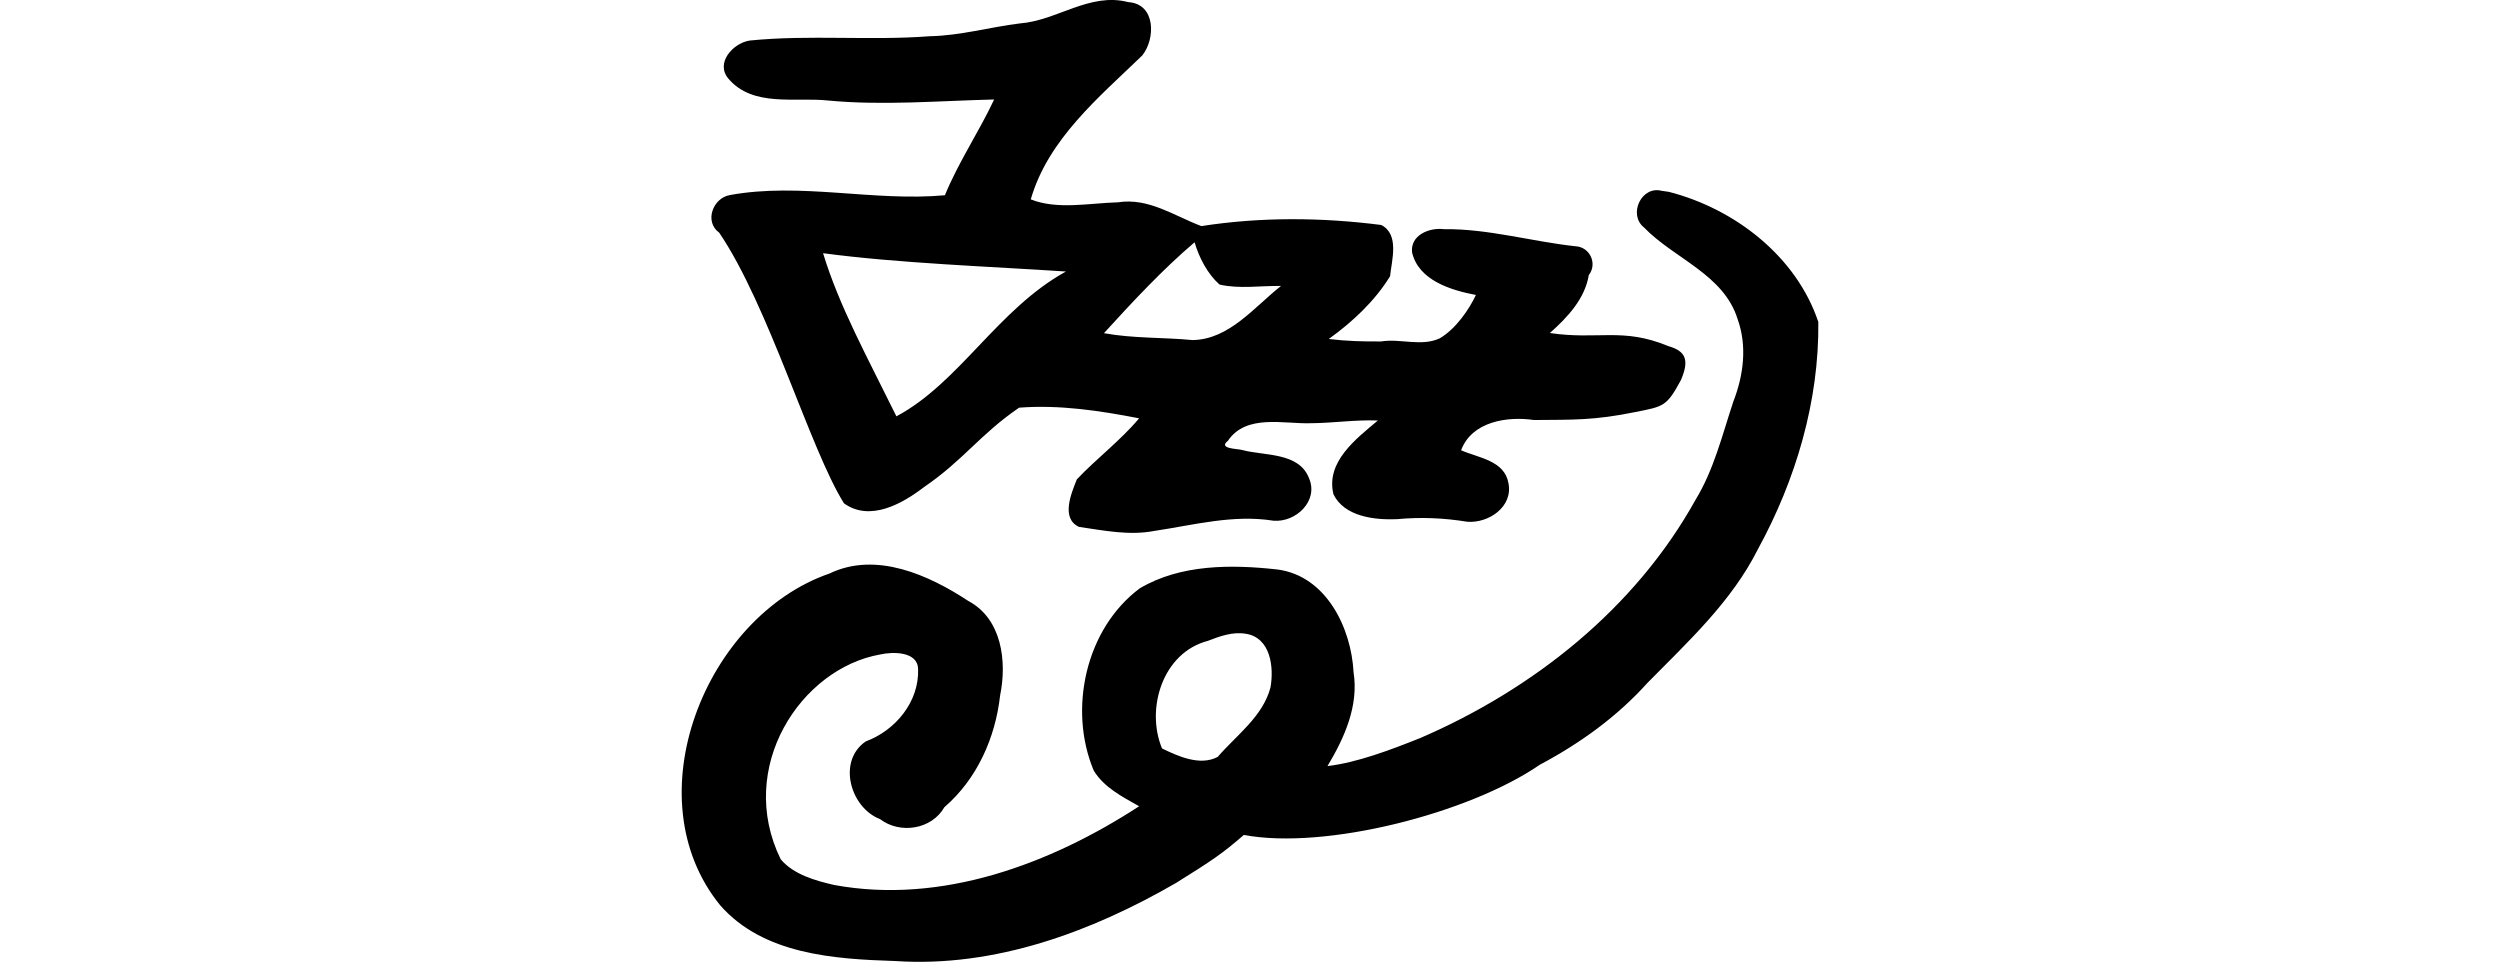 <?xml version="1.0" encoding="UTF-8" standalone="no"?>
<!-- Created with Inkscape (http://www.inkscape.org/) -->

<svg
   xmlns:dc="http://purl.org/dc/elements/1.1/"
   xmlns:cc="http://creativecommons.org/ns#"
   xmlns:rdf="http://www.w3.org/1999/02/22-rdf-syntax-ns#"
   xmlns:svg="http://www.w3.org/2000/svg"
   xmlns="http://www.w3.org/2000/svg"
   xmlns:sodipodi="http://sodipodi.sourceforge.net/DTD/sodipodi-0.dtd"
   xmlns:inkscape="http://www.inkscape.org/namespaces/inkscape"
   width="200"
   height="76.947"
   id="svg2"
   version="1.1"
   inkscape:version="0.48.2 r9819"
   sodipodi:docname="meadow.svg">
  <defs
     id="defs4" />
  <sodipodi:namedview
     id="base"
     pagecolor="#ffffff"
     bordercolor="#666666"
     borderopacity="1.0"
     inkscape:pageopacity="0.0"
     inkscape:pageshadow="2"
     inkscape:zoom="0.7"
     inkscape:cx="41.769342"
     inkscape:cy="144.53416"
     inkscape:document-units="px"
     inkscape:current-layer="layer1"
     showgrid="false"
     fit-margin-top="0"
     fit-margin-left="0"
     fit-margin-right="0"
     fit-margin-bottom="0"
     inkscape:window-width="1366"
     inkscape:window-height="706"
     inkscape:window-x="-8"
     inkscape:window-y="-8"
     inkscape:window-maximized="1" />
  <g
     inkscape:label="Layer 1"
     inkscape:groupmode="layer"
     id="layer1"
     transform="translate(-1413.143,-2710.189)">
    <path
       style="fill:#000000"
       d="m 1503.408,2710.36 c -3.091,-0.808 -5.712,1.484 -8.682,1.703 -2.377,0.29 -4.756,0.978 -7.194,1.024 -4.775,0.367 -9.648,-0.134 -14.414,0.345 -1.333,0.206 -2.768,1.791 -1.704,3.047 1.959,2.309 5.325,1.469 7.955,1.749 4.42,0.422 8.875,0.025 13.306,-0.08 -1.217,2.592 -2.848,5 -3.941,7.661 -5.715,0.522 -11.535,-1.051 -17.209,-0.014 -1.351,0.24 -2.062,2.127 -0.845,3.01 3.978,5.862 7.269,17.325 9.983,21.651 2.077,1.495 4.67,0.029 6.394,-1.294 3.148,-2.147 4.5,-4.231 7.614,-6.359 3.22,-0.247 6.439,0.238 9.602,0.852 -1.497,1.785 -3.405,3.212 -4.984,4.886 -0.439,1.11 -1.299,3.113 0.172,3.8 1.963,0.282 3.998,0.71 6.016,0.325 3.163,-0.473 6.316,-1.334 9.543,-0.82 1.789,0.148 3.625,-1.575 2.849,-3.392 -0.808,-2.112 -3.594,-1.783 -5.369,-2.269 -0.391,-0.103 -1.931,-0.092 -1.127,-0.729 1.479,-2.183 4.468,-1.33 6.663,-1.409 1.775,-0.014 3.549,-0.288 5.336,-0.218 -1.728,1.459 -4.191,3.307 -3.551,5.907 0.872,1.78 3.261,2.059 5.054,1.99 1.903,-0.181 3.776,-0.102 5.65,0.204 1.704,0.132 3.669,-1.191 3.295,-3.078 -0.302,-1.818 -2.403,-2.033 -3.79,-2.639 0.862,-2.308 3.688,-2.736 5.832,-2.422 3.181,-0.026 4.805,0.033 8.104,-0.637 2.291,-0.453 2.513,-0.452 3.651,-2.56 0.705,-1.636 0.364,-2.324 -1.015,-2.718 -3.662,-1.518 -5.624,-0.472 -9.47,-1.045 1.404,-1.247 2.794,-2.719 3.115,-4.634 0.718,-0.927 0.074,-2.272 -1.094,-2.309 -3.501,-0.384 -6.962,-1.406 -10.497,-1.365 -1.167,-0.146 -2.712,0.48 -2.546,1.868 0.529,2.237 3.114,3.017 5.106,3.397 -0.54,1.146 -1.596,2.71 -2.897,3.47 -1.463,0.678 -3.135,0 -4.687,0.247 -1.406,0.014 -2.791,-0.025 -4.189,-0.196 1.903,-1.37 3.682,-3.026 4.905,-5.021 0.136,-1.296 0.763,-3.351 -0.706,-4.1 -4.754,-0.611 -9.649,-0.651 -14.391,0.09 -2.169,-0.82 -4.234,-2.289 -6.67,-1.903 -2.292,0.062 -4.86,0.615 -6.977,-0.236 1.391,-4.819 5.454,-8.163 8.922,-11.515 1.074,-1.35 1.076,-4.124 -1.118,-4.264 z m 42.694,15.1 c -1.642,-0.454 -2.734,1.896 -1.441,2.923 2.413,2.502 6.388,3.752 7.494,7.344 0.775,2.163 0.469,4.5 -0.355,6.616 -0.886,2.668 -1.542,5.413 -3.013,7.828 -4.829,8.704 -12.988,15.161 -22.036,19.066 -2.355,0.94 -5.037,1.959 -7.41,2.239 1.35,-2.247 2.512,-4.818 2.087,-7.507 -0.185,-3.553 -2.187,-7.693 -6.065,-8.218 -3.694,-0.415 -7.77,-0.432 -11.04,1.505 -4.337,3.238 -5.735,9.676 -3.683,14.575 0.822,1.355 2.284,2.096 3.634,2.858 -7.088,4.614 -15.801,7.879 -24.383,6.301 -1.545,-0.352 -3.266,-0.846 -4.291,-2.057 -3.607,-7.357 1.62,-15.267 7.956,-16.387 1.02,-0.231 3.014,-0.252 3.036,1.179 0.084,2.614 -1.813,4.897 -4.191,5.778 -2.298,1.576 -1.229,5.304 1.143,6.213 1.606,1.224 4.129,0.833 5.15,-0.951 2.614,-2.259 4.077,-5.543 4.458,-8.943 0.559,-2.716 0.141,-6.129 -2.539,-7.554 -3.166,-2.082 -7.391,-3.991 -11.113,-2.197 -9.929,3.429 -15.758,17.939 -8.731,26.553 3.459,3.925 9.1,4.29 13.999,4.447 7.944,0.532 15.687,-2.329 22.469,-6.253 2.963,-1.851 3.684,-2.337 5.413,-3.834 6.49,1.225 18.012,-1.722 23.668,-5.61 3.228,-1.72 6.177,-3.836 8.624,-6.557 3.253,-3.303 6.736,-6.507 8.838,-10.701 3.021,-5.521 4.899,-11.832 4.828,-18.169 -1.757,-5.258 -6.686,-9.057 -11.956,-10.411 -0.182,-0.029 -0.364,-0.056 -0.547,-0.078 z m -37.391,4.112 c 0.358,1.24 1.046,2.541 1.995,3.383 1.587,0.364 3.291,0.084 4.918,0.11 -2.128,1.672 -4.143,4.29 -7.078,4.329 -2.358,-0.225 -4.748,-0.123 -7.088,-0.551 2.292,-2.514 4.717,-5.12 7.252,-7.271 z m -10.292,2.338 c -5.45,3.001 -8.528,8.905 -13.564,11.585 -2.32,-4.716 -4.579,-8.814 -5.867,-13.05 5.986,0.802 13.462,1.07 19.431,1.465 z m 14.373,28.978 c 2.007,0.299 2.279,2.689 1.988,4.301 -0.617,2.335 -2.722,3.811 -4.22,5.551 -1.413,0.756 -3.199,-0.061 -4.457,-0.677 -1.321,-3.187 0.055,-7.664 3.663,-8.603 0.953,-0.368 1.972,-0.745 3.027,-0.572 z"
       id="path7371"
       inkscape:connector-curvature="0"
       sodipodi:nodetypes="ccccccccccccccccccccccccccccccccccccccccccccccccccccccccccccccccccccccccccccccccccccccccccccccccccc" />
  </g>
</svg>
